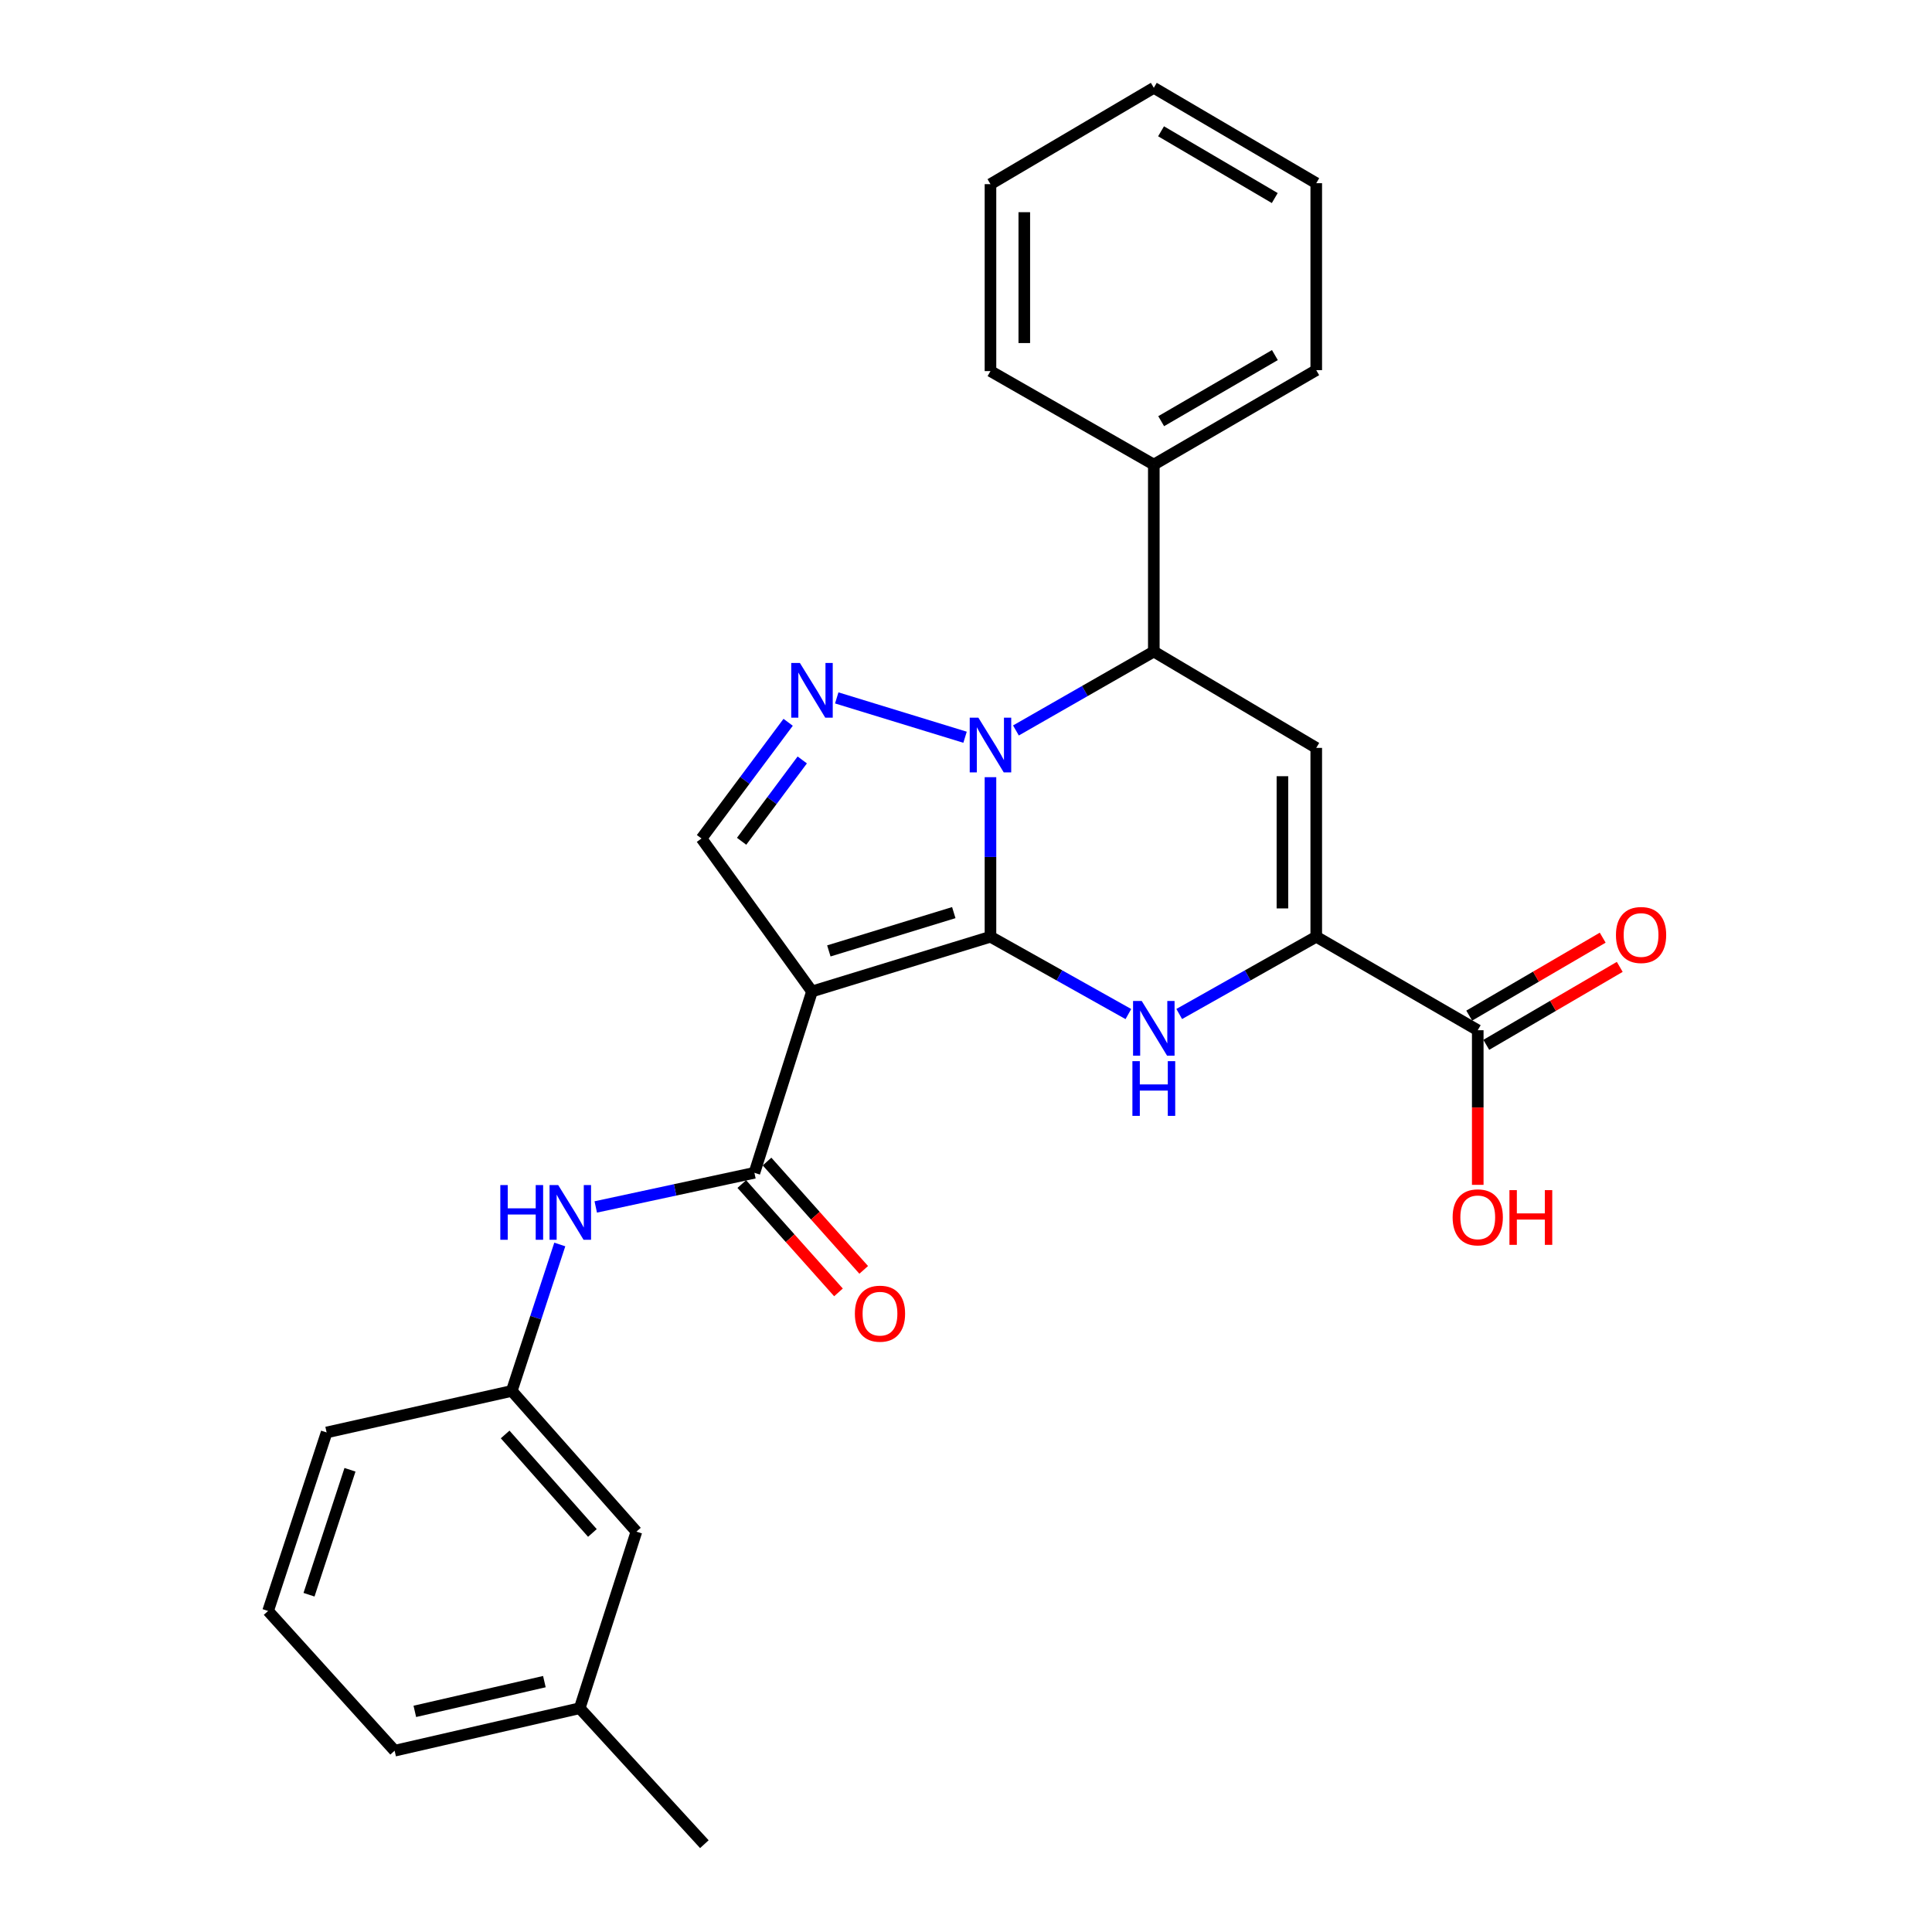 <?xml version='1.0' encoding='iso-8859-1'?>
<svg version='1.1' baseProfile='full'
              xmlns='http://www.w3.org/2000/svg'
                      xmlns:rdkit='http://www.rdkit.org/xml'
                      xmlns:xlink='http://www.w3.org/1999/xlink'
                  xml:space='preserve'
width='1000px' height='1000px' viewBox='0 0 1000 1000'>
<!-- END OF HEADER -->
<rect style='opacity:1.0;fill:#FFFFFF;stroke:none' width='1000' height='1000' x='0' y='0'> </rect>
<path class='bond-0' d='M 512.667,484.857 L 512.667,443.562' style='fill:none;fill-rule:evenodd;stroke:#000000;stroke-width:6px;stroke-linecap:butt;stroke-linejoin:miter;stroke-opacity:1' />
<path class='bond-0' d='M 512.667,443.562 L 512.667,402.268' style='fill:none;fill-rule:evenodd;stroke:#0000FF;stroke-width:6px;stroke-linecap:butt;stroke-linejoin:miter;stroke-opacity:1' />
<path class='bond-1' d='M 512.667,484.857 L 420.283,513.178' style='fill:none;fill-rule:evenodd;stroke:#000000;stroke-width:6px;stroke-linecap:butt;stroke-linejoin:miter;stroke-opacity:1' />
<path class='bond-1' d='M 493.678,472.368 L 429.01,492.193' style='fill:none;fill-rule:evenodd;stroke:#000000;stroke-width:6px;stroke-linecap:butt;stroke-linejoin:miter;stroke-opacity:1' />
<path class='bond-2' d='M 512.667,484.857 L 548.358,504.868' style='fill:none;fill-rule:evenodd;stroke:#000000;stroke-width:6px;stroke-linecap:butt;stroke-linejoin:miter;stroke-opacity:1' />
<path class='bond-2' d='M 548.358,504.868 L 584.048,524.879' style='fill:none;fill-rule:evenodd;stroke:#0000FF;stroke-width:6px;stroke-linecap:butt;stroke-linejoin:miter;stroke-opacity:1' />
<path class='bond-3' d='M 499.511,381.594 L 433.095,361.233' style='fill:none;fill-rule:evenodd;stroke:#0000FF;stroke-width:6px;stroke-linecap:butt;stroke-linejoin:miter;stroke-opacity:1' />
<path class='bond-6' d='M 525.842,378.087 L 561.527,357.664' style='fill:none;fill-rule:evenodd;stroke:#0000FF;stroke-width:6px;stroke-linecap:butt;stroke-linejoin:miter;stroke-opacity:1' />
<path class='bond-6' d='M 561.527,357.664 L 597.211,337.242' style='fill:none;fill-rule:evenodd;stroke:#000000;stroke-width:6px;stroke-linecap:butt;stroke-linejoin:miter;stroke-opacity:1' />
<path class='bond-7' d='M 420.283,513.178 L 390.484,607.04' style='fill:none;fill-rule:evenodd;stroke:#000000;stroke-width:6px;stroke-linecap:butt;stroke-linejoin:miter;stroke-opacity:1' />
<path class='bond-8' d='M 420.283,513.178 L 363.097,434.002' style='fill:none;fill-rule:evenodd;stroke:#000000;stroke-width:6px;stroke-linecap:butt;stroke-linejoin:miter;stroke-opacity:1' />
<path class='bond-4' d='M 610.364,524.844 L 645.827,504.851' style='fill:none;fill-rule:evenodd;stroke:#0000FF;stroke-width:6px;stroke-linecap:butt;stroke-linejoin:miter;stroke-opacity:1' />
<path class='bond-4' d='M 645.827,504.851 L 681.289,484.857' style='fill:none;fill-rule:evenodd;stroke:#000000;stroke-width:6px;stroke-linecap:butt;stroke-linejoin:miter;stroke-opacity:1' />
<path class='bond-27' d='M 407.942,373.858 L 385.519,403.93' style='fill:none;fill-rule:evenodd;stroke:#0000FF;stroke-width:6px;stroke-linecap:butt;stroke-linejoin:miter;stroke-opacity:1' />
<path class='bond-27' d='M 385.519,403.93 L 363.097,434.002' style='fill:none;fill-rule:evenodd;stroke:#000000;stroke-width:6px;stroke-linecap:butt;stroke-linejoin:miter;stroke-opacity:1' />
<path class='bond-27' d='M 415.249,393.344 L 399.554,414.394' style='fill:none;fill-rule:evenodd;stroke:#0000FF;stroke-width:6px;stroke-linecap:butt;stroke-linejoin:miter;stroke-opacity:1' />
<path class='bond-27' d='M 399.554,414.394 L 383.858,435.445' style='fill:none;fill-rule:evenodd;stroke:#000000;stroke-width:6px;stroke-linecap:butt;stroke-linejoin:miter;stroke-opacity:1' />
<path class='bond-5' d='M 681.289,484.857 L 681.289,387.105' style='fill:none;fill-rule:evenodd;stroke:#000000;stroke-width:6px;stroke-linecap:butt;stroke-linejoin:miter;stroke-opacity:1' />
<path class='bond-5' d='M 663.783,470.194 L 663.783,401.768' style='fill:none;fill-rule:evenodd;stroke:#000000;stroke-width:6px;stroke-linecap:butt;stroke-linejoin:miter;stroke-opacity:1' />
<path class='bond-9' d='M 681.289,484.857 L 764.881,533.242' style='fill:none;fill-rule:evenodd;stroke:#000000;stroke-width:6px;stroke-linecap:butt;stroke-linejoin:miter;stroke-opacity:1' />
<path class='bond-28' d='M 681.289,387.105 L 597.211,337.242' style='fill:none;fill-rule:evenodd;stroke:#000000;stroke-width:6px;stroke-linecap:butt;stroke-linejoin:miter;stroke-opacity:1' />
<path class='bond-12' d='M 597.211,337.242 L 597.211,240.472' style='fill:none;fill-rule:evenodd;stroke:#000000;stroke-width:6px;stroke-linecap:butt;stroke-linejoin:miter;stroke-opacity:1' />
<path class='bond-10' d='M 390.484,607.04 L 349.422,615.878' style='fill:none;fill-rule:evenodd;stroke:#000000;stroke-width:6px;stroke-linecap:butt;stroke-linejoin:miter;stroke-opacity:1' />
<path class='bond-10' d='M 349.422,615.878 L 308.36,624.715' style='fill:none;fill-rule:evenodd;stroke:#0000FF;stroke-width:6px;stroke-linecap:butt;stroke-linejoin:miter;stroke-opacity:1' />
<path class='bond-11' d='M 383.953,612.868 L 408.973,640.905' style='fill:none;fill-rule:evenodd;stroke:#000000;stroke-width:6px;stroke-linecap:butt;stroke-linejoin:miter;stroke-opacity:1' />
<path class='bond-11' d='M 408.973,640.905 L 433.993,668.942' style='fill:none;fill-rule:evenodd;stroke:#FF0000;stroke-width:6px;stroke-linecap:butt;stroke-linejoin:miter;stroke-opacity:1' />
<path class='bond-11' d='M 397.015,601.212 L 422.035,629.249' style='fill:none;fill-rule:evenodd;stroke:#000000;stroke-width:6px;stroke-linecap:butt;stroke-linejoin:miter;stroke-opacity:1' />
<path class='bond-11' d='M 422.035,629.249 L 447.054,657.287' style='fill:none;fill-rule:evenodd;stroke:#FF0000;stroke-width:6px;stroke-linecap:butt;stroke-linejoin:miter;stroke-opacity:1' />
<path class='bond-14' d='M 769.295,540.801 L 803.839,520.628' style='fill:none;fill-rule:evenodd;stroke:#000000;stroke-width:6px;stroke-linecap:butt;stroke-linejoin:miter;stroke-opacity:1' />
<path class='bond-14' d='M 803.839,520.628 L 838.382,500.455' style='fill:none;fill-rule:evenodd;stroke:#FF0000;stroke-width:6px;stroke-linecap:butt;stroke-linejoin:miter;stroke-opacity:1' />
<path class='bond-14' d='M 760.467,525.684 L 795.011,505.51' style='fill:none;fill-rule:evenodd;stroke:#000000;stroke-width:6px;stroke-linecap:butt;stroke-linejoin:miter;stroke-opacity:1' />
<path class='bond-14' d='M 795.011,505.51 L 829.554,485.337' style='fill:none;fill-rule:evenodd;stroke:#FF0000;stroke-width:6px;stroke-linecap:butt;stroke-linejoin:miter;stroke-opacity:1' />
<path class='bond-15' d='M 764.881,533.242 L 764.881,573.257' style='fill:none;fill-rule:evenodd;stroke:#000000;stroke-width:6px;stroke-linecap:butt;stroke-linejoin:miter;stroke-opacity:1' />
<path class='bond-15' d='M 764.881,573.257 L 764.881,613.273' style='fill:none;fill-rule:evenodd;stroke:#FF0000;stroke-width:6px;stroke-linecap:butt;stroke-linejoin:miter;stroke-opacity:1' />
<path class='bond-13' d='M 289.743,644.142 L 277.315,682.043' style='fill:none;fill-rule:evenodd;stroke:#0000FF;stroke-width:6px;stroke-linecap:butt;stroke-linejoin:miter;stroke-opacity:1' />
<path class='bond-13' d='M 277.315,682.043 L 264.888,719.944' style='fill:none;fill-rule:evenodd;stroke:#000000;stroke-width:6px;stroke-linecap:butt;stroke-linejoin:miter;stroke-opacity:1' />
<path class='bond-20' d='M 597.211,240.472 L 681.289,191.591' style='fill:none;fill-rule:evenodd;stroke:#000000;stroke-width:6px;stroke-linecap:butt;stroke-linejoin:miter;stroke-opacity:1' />
<path class='bond-20' d='M 601.024,218.006 L 659.879,183.789' style='fill:none;fill-rule:evenodd;stroke:#000000;stroke-width:6px;stroke-linecap:butt;stroke-linejoin:miter;stroke-opacity:1' />
<path class='bond-21' d='M 597.211,240.472 L 512.667,192.078' style='fill:none;fill-rule:evenodd;stroke:#000000;stroke-width:6px;stroke-linecap:butt;stroke-linejoin:miter;stroke-opacity:1' />
<path class='bond-16' d='M 264.888,719.944 L 329.407,792.77' style='fill:none;fill-rule:evenodd;stroke:#000000;stroke-width:6px;stroke-linecap:butt;stroke-linejoin:miter;stroke-opacity:1' />
<path class='bond-16' d='M 261.462,742.477 L 306.626,793.455' style='fill:none;fill-rule:evenodd;stroke:#000000;stroke-width:6px;stroke-linecap:butt;stroke-linejoin:miter;stroke-opacity:1' />
<path class='bond-19' d='M 264.888,719.944 L 169.061,741.438' style='fill:none;fill-rule:evenodd;stroke:#000000;stroke-width:6px;stroke-linecap:butt;stroke-linejoin:miter;stroke-opacity:1' />
<path class='bond-17' d='M 329.407,792.77 L 300.055,884.171' style='fill:none;fill-rule:evenodd;stroke:#000000;stroke-width:6px;stroke-linecap:butt;stroke-linejoin:miter;stroke-opacity:1' />
<path class='bond-23' d='M 300.055,884.171 L 364.575,954.545' style='fill:none;fill-rule:evenodd;stroke:#000000;stroke-width:6px;stroke-linecap:butt;stroke-linejoin:miter;stroke-opacity:1' />
<path class='bond-30' d='M 300.055,884.171 L 204.258,906.161' style='fill:none;fill-rule:evenodd;stroke:#000000;stroke-width:6px;stroke-linecap:butt;stroke-linejoin:miter;stroke-opacity:1' />
<path class='bond-30' d='M 281.769,870.407 L 214.711,885.8' style='fill:none;fill-rule:evenodd;stroke:#000000;stroke-width:6px;stroke-linecap:butt;stroke-linejoin:miter;stroke-opacity:1' />
<path class='bond-18' d='M 138.766,833.831 L 169.061,741.438' style='fill:none;fill-rule:evenodd;stroke:#000000;stroke-width:6px;stroke-linecap:butt;stroke-linejoin:miter;stroke-opacity:1' />
<path class='bond-18' d='M 159.945,825.427 L 181.152,760.751' style='fill:none;fill-rule:evenodd;stroke:#000000;stroke-width:6px;stroke-linecap:butt;stroke-linejoin:miter;stroke-opacity:1' />
<path class='bond-22' d='M 138.766,833.831 L 204.258,906.161' style='fill:none;fill-rule:evenodd;stroke:#000000;stroke-width:6px;stroke-linecap:butt;stroke-linejoin:miter;stroke-opacity:1' />
<path class='bond-24' d='M 681.289,191.591 L 681.289,94.822' style='fill:none;fill-rule:evenodd;stroke:#000000;stroke-width:6px;stroke-linecap:butt;stroke-linejoin:miter;stroke-opacity:1' />
<path class='bond-25' d='M 512.667,192.078 L 512.667,95.318' style='fill:none;fill-rule:evenodd;stroke:#000000;stroke-width:6px;stroke-linecap:butt;stroke-linejoin:miter;stroke-opacity:1' />
<path class='bond-25' d='M 530.173,177.564 L 530.173,109.832' style='fill:none;fill-rule:evenodd;stroke:#000000;stroke-width:6px;stroke-linecap:butt;stroke-linejoin:miter;stroke-opacity:1' />
<path class='bond-29' d='M 681.289,94.822 L 597.211,45.455' style='fill:none;fill-rule:evenodd;stroke:#000000;stroke-width:6px;stroke-linecap:butt;stroke-linejoin:miter;stroke-opacity:1' />
<path class='bond-29' d='M 659.814,102.513 L 600.959,67.956' style='fill:none;fill-rule:evenodd;stroke:#000000;stroke-width:6px;stroke-linecap:butt;stroke-linejoin:miter;stroke-opacity:1' />
<path class='bond-26' d='M 512.667,95.318 L 597.211,45.455' style='fill:none;fill-rule:evenodd;stroke:#000000;stroke-width:6px;stroke-linecap:butt;stroke-linejoin:miter;stroke-opacity:1' />
<path  class='atom-1' d='M 506.407 371.467
L 515.687 386.467
Q 516.607 387.947, 518.087 390.627
Q 519.567 393.307, 519.647 393.467
L 519.647 371.467
L 523.407 371.467
L 523.407 399.787
L 519.527 399.787
L 509.567 383.387
Q 508.407 381.467, 507.167 379.267
Q 505.967 377.067, 505.607 376.387
L 505.607 399.787
L 501.927 399.787
L 501.927 371.467
L 506.407 371.467
' fill='#0000FF'/>
<path  class='atom-3' d='M 590.951 518.1
L 600.231 533.1
Q 601.151 534.58, 602.631 537.26
Q 604.111 539.94, 604.191 540.1
L 604.191 518.1
L 607.951 518.1
L 607.951 546.42
L 604.071 546.42
L 594.111 530.02
Q 592.951 528.1, 591.711 525.9
Q 590.511 523.7, 590.151 523.02
L 590.151 546.42
L 586.471 546.42
L 586.471 518.1
L 590.951 518.1
' fill='#0000FF'/>
<path  class='atom-3' d='M 586.131 549.252
L 589.971 549.252
L 589.971 561.292
L 604.451 561.292
L 604.451 549.252
L 608.291 549.252
L 608.291 577.572
L 604.451 577.572
L 604.451 564.492
L 589.971 564.492
L 589.971 577.572
L 586.131 577.572
L 586.131 549.252
' fill='#0000FF'/>
<path  class='atom-4' d='M 414.023 343.146
L 423.303 358.146
Q 424.223 359.626, 425.703 362.306
Q 427.183 364.986, 427.263 365.146
L 427.263 343.146
L 431.023 343.146
L 431.023 371.466
L 427.143 371.466
L 417.183 355.066
Q 416.023 353.146, 414.783 350.946
Q 413.583 348.746, 413.223 348.066
L 413.223 371.466
L 409.543 371.466
L 409.543 343.146
L 414.023 343.146
' fill='#0000FF'/>
<path  class='atom-11' d='M 258.963 613.391
L 262.803 613.391
L 262.803 625.431
L 277.283 625.431
L 277.283 613.391
L 281.123 613.391
L 281.123 641.711
L 277.283 641.711
L 277.283 628.631
L 262.803 628.631
L 262.803 641.711
L 258.963 641.711
L 258.963 613.391
' fill='#0000FF'/>
<path  class='atom-11' d='M 288.923 613.391
L 298.203 628.391
Q 299.123 629.871, 300.603 632.551
Q 302.083 635.231, 302.163 635.391
L 302.163 613.391
L 305.923 613.391
L 305.923 641.711
L 302.043 641.711
L 292.083 625.311
Q 290.923 623.391, 289.683 621.191
Q 288.483 618.991, 288.123 618.311
L 288.123 641.711
L 284.443 641.711
L 284.443 613.391
L 288.923 613.391
' fill='#0000FF'/>
<path  class='atom-12' d='M 442.48 679.955
Q 442.48 673.155, 445.84 669.355
Q 449.2 665.555, 455.48 665.555
Q 461.76 665.555, 465.12 669.355
Q 468.48 673.155, 468.48 679.955
Q 468.48 686.835, 465.08 690.755
Q 461.68 694.635, 455.48 694.635
Q 449.24 694.635, 445.84 690.755
Q 442.48 686.875, 442.48 679.955
M 455.48 691.435
Q 459.8 691.435, 462.12 688.555
Q 464.48 685.635, 464.48 679.955
Q 464.48 674.395, 462.12 671.595
Q 459.8 668.755, 455.48 668.755
Q 451.16 668.755, 448.8 671.555
Q 446.48 674.355, 446.48 679.955
Q 446.48 685.675, 448.8 688.555
Q 451.16 691.435, 455.48 691.435
' fill='#FF0000'/>
<path  class='atom-15' d='M 836.416 483.955
Q 836.416 477.155, 839.776 473.355
Q 843.136 469.555, 849.416 469.555
Q 855.696 469.555, 859.056 473.355
Q 862.416 477.155, 862.416 483.955
Q 862.416 490.835, 859.016 494.755
Q 855.616 498.635, 849.416 498.635
Q 843.176 498.635, 839.776 494.755
Q 836.416 490.875, 836.416 483.955
M 849.416 495.435
Q 853.736 495.435, 856.056 492.555
Q 858.416 489.635, 858.416 483.955
Q 858.416 478.395, 856.056 475.595
Q 853.736 472.755, 849.416 472.755
Q 845.096 472.755, 842.736 475.555
Q 840.416 478.355, 840.416 483.955
Q 840.416 489.675, 842.736 492.555
Q 845.096 495.435, 849.416 495.435
' fill='#FF0000'/>
<path  class='atom-16' d='M 751.881 630.092
Q 751.881 623.292, 755.241 619.492
Q 758.601 615.692, 764.881 615.692
Q 771.161 615.692, 774.521 619.492
Q 777.881 623.292, 777.881 630.092
Q 777.881 636.972, 774.481 640.892
Q 771.081 644.772, 764.881 644.772
Q 758.641 644.772, 755.241 640.892
Q 751.881 637.012, 751.881 630.092
M 764.881 641.572
Q 769.201 641.572, 771.521 638.692
Q 773.881 635.772, 773.881 630.092
Q 773.881 624.532, 771.521 621.732
Q 769.201 618.892, 764.881 618.892
Q 760.561 618.892, 758.201 621.692
Q 755.881 624.492, 755.881 630.092
Q 755.881 635.812, 758.201 638.692
Q 760.561 641.572, 764.881 641.572
' fill='#FF0000'/>
<path  class='atom-16' d='M 781.281 616.012
L 785.121 616.012
L 785.121 628.052
L 799.601 628.052
L 799.601 616.012
L 803.441 616.012
L 803.441 644.332
L 799.601 644.332
L 799.601 631.252
L 785.121 631.252
L 785.121 644.332
L 781.281 644.332
L 781.281 616.012
' fill='#FF0000'/>
</svg>
